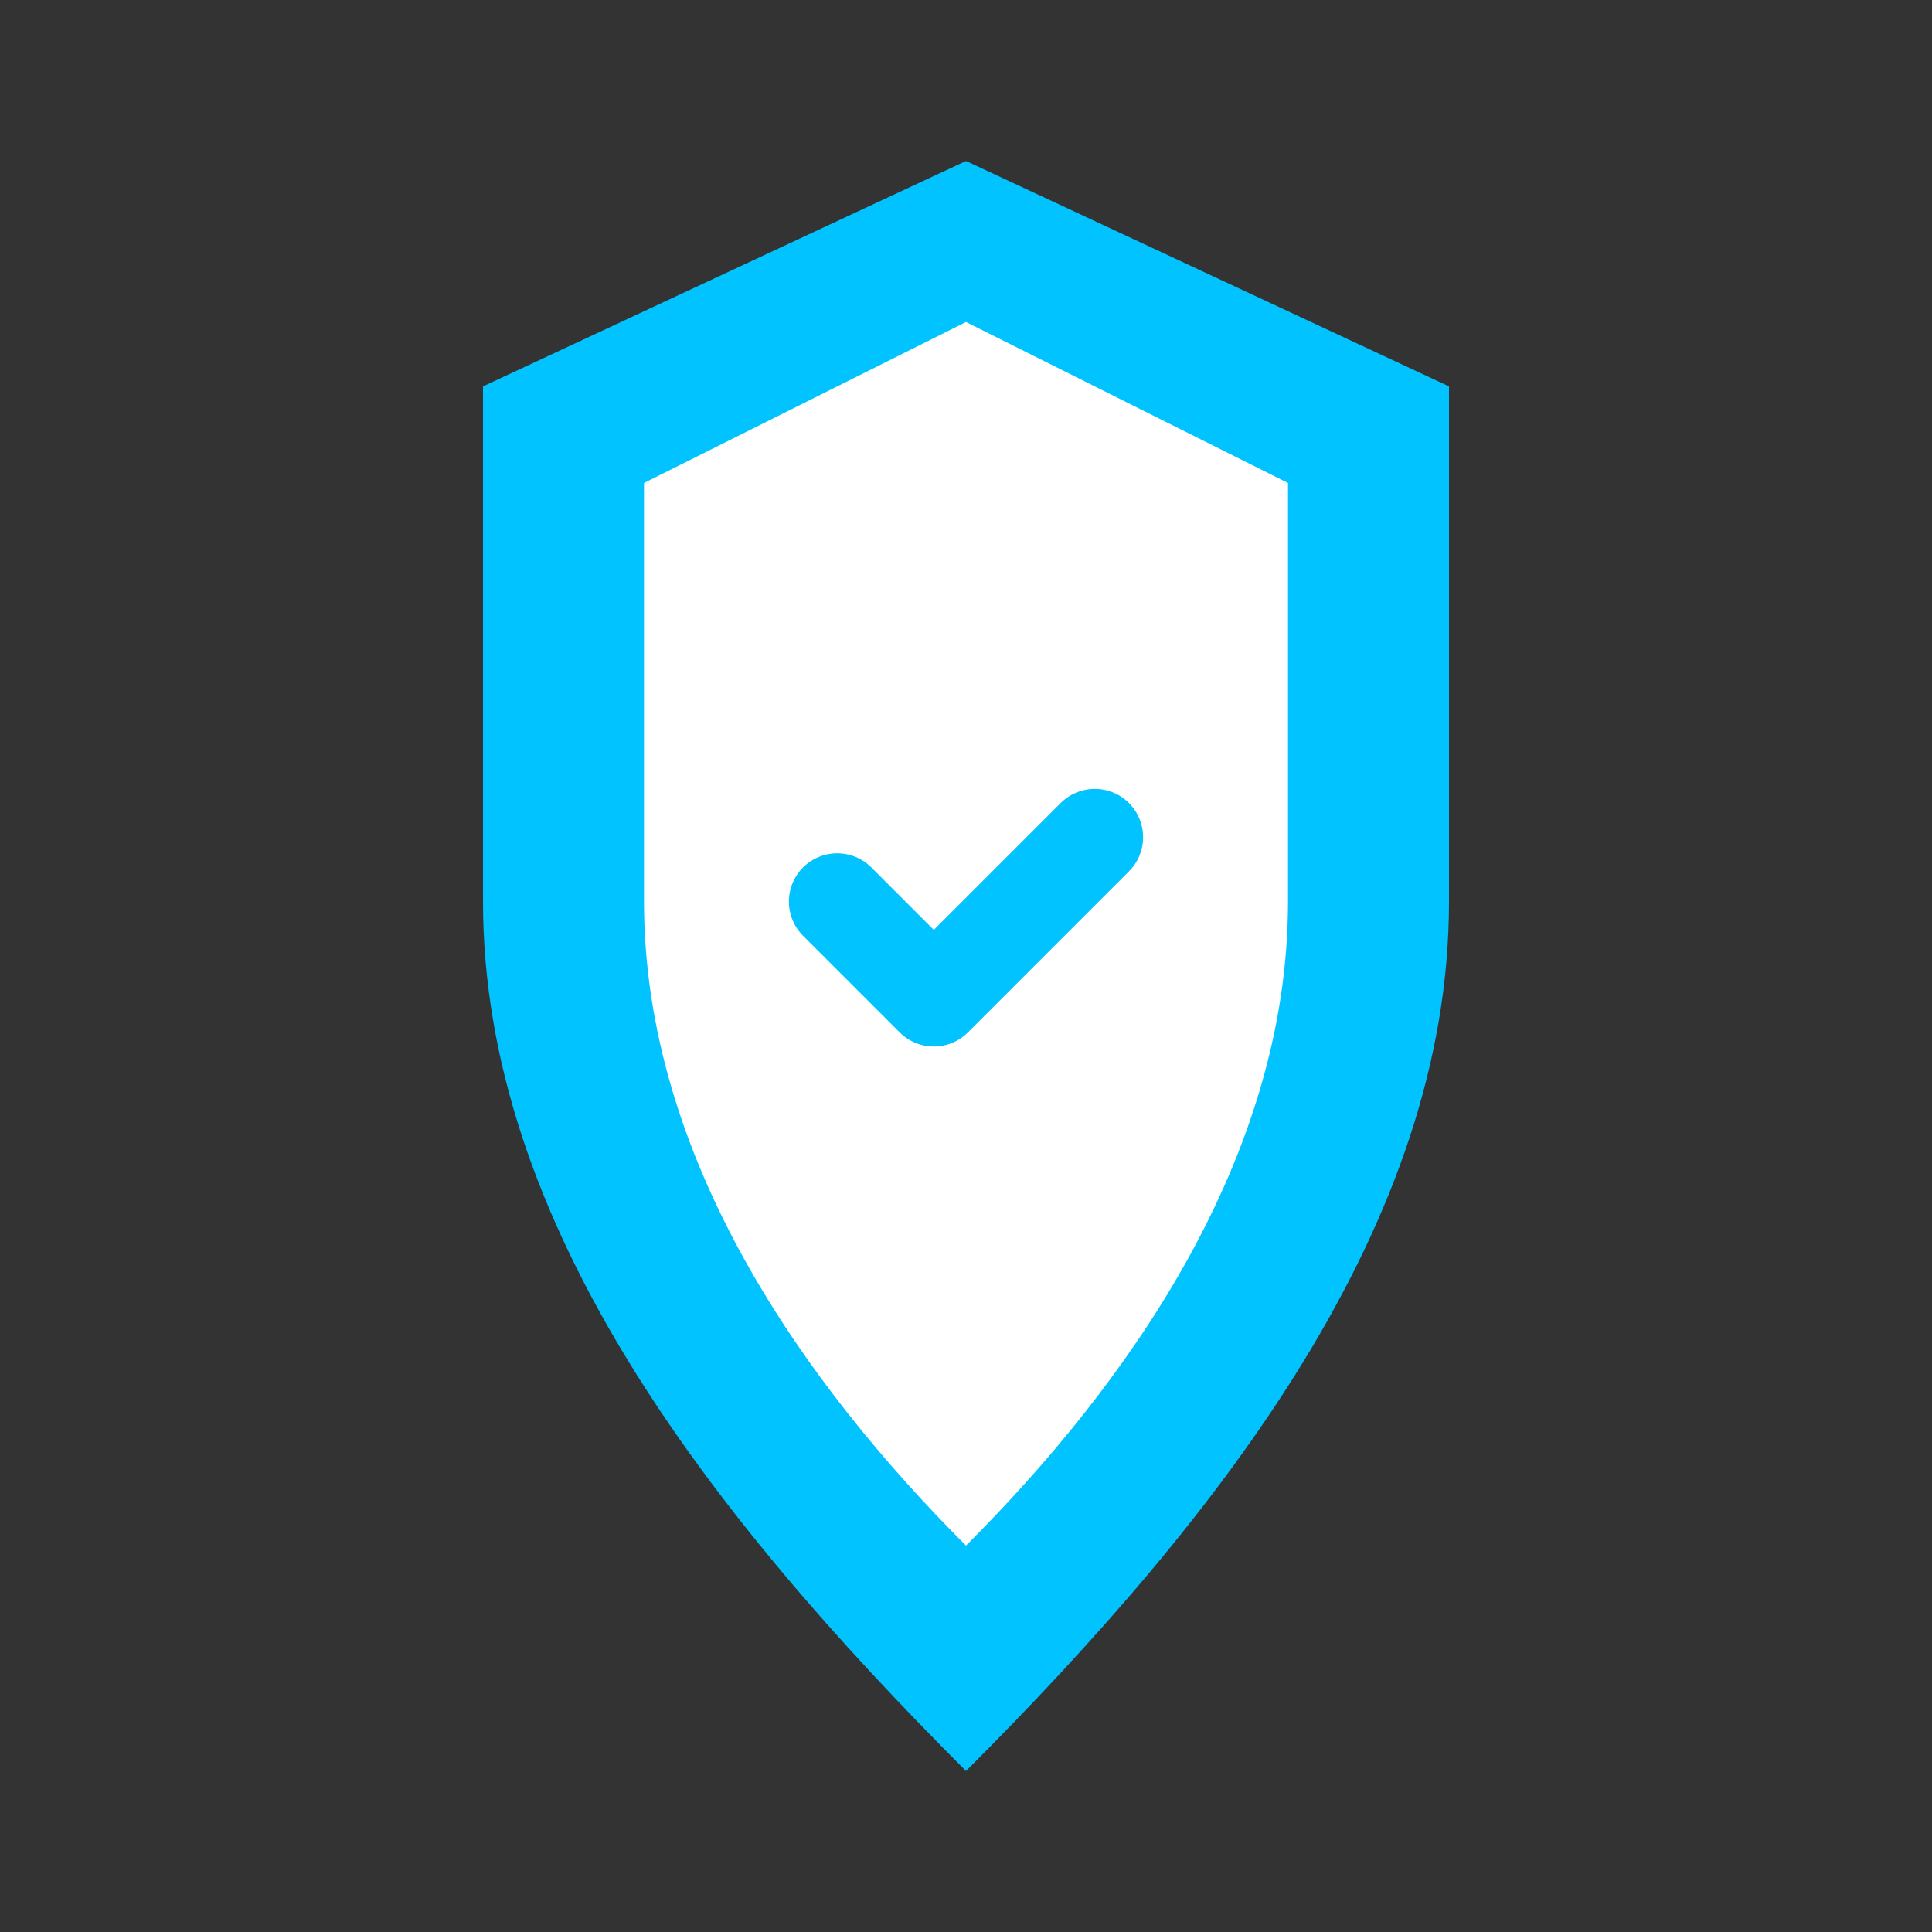 <svg width="60" height="60" viewBox="0 0 60 60" fill="none" xmlns="http://www.w3.org/2000/svg">
  <rect x="0" y="0" width="60" height="60" fill="#333333" stroke="none"/>
  <path d="M30 5L45 12V28C45 38 38 47 30 55C22 47 15 38 15 28V12L30 5Z" fill="#00c3ff"/>
  <path d="M30 10L40 15V28C40 36 35 43 30 48C25 43 20 36 20 28V15L30 10Z" fill="white"/>
  <path d="M26 28L29 31L34 26" stroke="#00c3ff" stroke-width="3" stroke-linecap="round" stroke-linejoin="round"/>
</svg>
